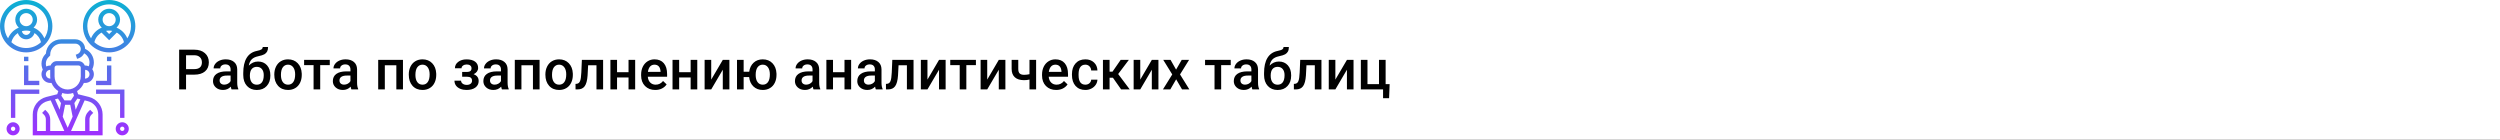 <?xml version="1.0" encoding="UTF-8"?> <svg xmlns="http://www.w3.org/2000/svg" width="1342" height="75" viewBox="0 0 1342 75" fill="none"><rect x="0" y="0" width="1342" height="75" fill="#333333" stroke="none"/> <g clip-path="url(#clip0)"> <rect width="1342" height="75" fill="white"></rect> <path d="M99.874 40.075V48H96.168V26.672H104.327C106.71 26.672 108.6 27.292 109.996 28.532C111.402 29.773 112.105 31.413 112.105 33.454C112.105 35.544 111.417 37.17 110.04 38.332C108.673 39.494 106.754 40.075 104.283 40.075H99.874ZM99.874 37.102H104.327C105.646 37.102 106.651 36.794 107.345 36.179C108.038 35.554 108.385 34.655 108.385 33.483C108.385 32.331 108.033 31.413 107.33 30.73C106.627 30.036 105.66 29.68 104.43 29.66H99.874V37.102ZM124.308 48C124.151 47.697 124.015 47.204 123.897 46.52C122.765 47.702 121.378 48.293 119.737 48.293C118.146 48.293 116.847 47.839 115.841 46.931C114.835 46.023 114.332 44.899 114.332 43.562C114.332 41.872 114.957 40.578 116.207 39.68C117.467 38.772 119.264 38.317 121.598 38.317H123.78V37.277C123.78 36.457 123.551 35.803 123.092 35.315C122.633 34.816 121.935 34.567 120.997 34.567C120.187 34.567 119.522 34.773 119.005 35.183C118.487 35.583 118.229 36.096 118.229 36.721H114.669C114.669 35.852 114.957 35.041 115.533 34.289C116.109 33.527 116.891 32.932 117.877 32.502C118.873 32.072 119.981 31.857 121.202 31.857C123.058 31.857 124.537 32.326 125.641 33.264C126.744 34.191 127.311 35.5 127.34 37.19V44.338C127.34 45.764 127.54 46.901 127.94 47.751V48H124.308ZM120.396 45.437C121.1 45.437 121.759 45.266 122.374 44.924C122.999 44.582 123.468 44.123 123.78 43.547V40.559H121.861C120.543 40.559 119.552 40.788 118.888 41.247C118.224 41.706 117.892 42.355 117.892 43.195C117.892 43.879 118.116 44.426 118.565 44.836C119.024 45.236 119.635 45.437 120.396 45.437ZM138.531 33.029C140.523 33.029 142.12 33.698 143.321 35.036C144.522 36.364 145.123 38.171 145.123 40.456V40.632C145.123 42.917 144.469 44.768 143.16 46.184C141.861 47.6 140.094 48.308 137.857 48.308C135.68 48.308 133.922 47.585 132.584 46.14C131.246 44.694 130.577 42.722 130.577 40.222V39.196C130.577 35.778 131.183 33.073 132.394 31.081C133.604 29.089 135.411 27.844 137.813 27.346C139.161 27.072 140.03 26.784 140.421 26.481C140.821 26.169 141.021 25.749 141.021 25.222H143.893C143.893 26.208 143.731 27.009 143.409 27.624C143.087 28.239 142.594 28.742 141.93 29.133C141.266 29.514 140.123 29.875 138.502 30.217C137.018 30.529 135.885 31.086 135.104 31.887C134.332 32.688 133.814 33.796 133.551 35.212C134.967 33.757 136.627 33.029 138.531 33.029ZM137.828 35.886C136.676 35.886 135.772 36.276 135.118 37.058C134.464 37.829 134.137 39.02 134.137 40.632C134.137 42.155 134.459 43.342 135.104 44.191C135.748 45.041 136.666 45.466 137.857 45.466C139.039 45.466 139.952 45.041 140.597 44.191C141.251 43.332 141.578 42.043 141.578 40.324C141.578 38.957 141.251 37.878 140.597 37.087C139.952 36.286 139.029 35.886 137.828 35.886ZM147.247 39.929C147.247 38.376 147.555 36.98 148.17 35.739C148.785 34.489 149.649 33.532 150.763 32.868C151.876 32.194 153.155 31.857 154.601 31.857C156.739 31.857 158.473 32.546 159.801 33.923C161.139 35.3 161.861 37.126 161.969 39.401L161.983 40.236C161.983 41.799 161.681 43.195 161.075 44.426C160.479 45.656 159.62 46.608 158.497 47.282C157.384 47.956 156.095 48.293 154.63 48.293C152.394 48.293 150.602 47.551 149.254 46.066C147.916 44.572 147.247 42.585 147.247 40.105V39.929ZM150.807 40.236C150.807 41.867 151.144 43.147 151.817 44.074C152.491 44.992 153.429 45.451 154.63 45.451C155.831 45.451 156.764 44.982 157.428 44.045C158.102 43.107 158.438 41.735 158.438 39.929C158.438 38.327 158.092 37.058 157.398 36.12C156.715 35.183 155.782 34.714 154.601 34.714C153.438 34.714 152.516 35.178 151.832 36.105C151.148 37.023 150.807 38.4 150.807 40.236ZM177.027 34.977H171.886V48H168.326V34.977H163.243V32.15H177.027V34.977ZM188.644 48C188.487 47.697 188.351 47.204 188.233 46.52C187.101 47.702 185.714 48.293 184.073 48.293C182.481 48.293 181.183 47.839 180.177 46.931C179.171 46.023 178.668 44.899 178.668 43.562C178.668 41.872 179.293 40.578 180.543 39.68C181.803 38.772 183.6 38.317 185.934 38.317H188.116V37.277C188.116 36.457 187.887 35.803 187.428 35.315C186.969 34.816 186.271 34.567 185.333 34.567C184.522 34.567 183.858 34.773 183.341 35.183C182.823 35.583 182.564 36.096 182.564 36.721H179.005C179.005 35.852 179.293 35.041 179.869 34.289C180.445 33.527 181.227 32.932 182.213 32.502C183.209 32.072 184.317 31.857 185.538 31.857C187.394 31.857 188.873 32.326 189.977 33.264C191.08 34.191 191.646 35.5 191.676 37.19V44.338C191.676 45.764 191.876 46.901 192.276 47.751V48H188.644ZM184.732 45.437C185.436 45.437 186.095 45.266 186.71 44.924C187.335 44.582 187.804 44.123 188.116 43.547V40.559H186.197C184.879 40.559 183.888 40.788 183.224 41.247C182.56 41.706 182.228 42.355 182.228 43.195C182.228 43.879 182.452 44.426 182.901 44.836C183.36 45.236 183.971 45.437 184.732 45.437ZM216.314 48H212.755V35.022H206.573V48H203.014V32.15H216.314V48ZM219.435 39.929C219.435 38.376 219.742 36.98 220.357 35.739C220.973 34.489 221.837 33.532 222.95 32.868C224.063 32.194 225.343 31.857 226.788 31.857C228.927 31.857 230.66 32.546 231.988 33.923C233.326 35.3 234.049 37.126 234.156 39.401L234.171 40.236C234.171 41.799 233.868 43.195 233.263 44.426C232.667 45.656 231.808 46.608 230.685 47.282C229.571 47.956 228.282 48.293 226.817 48.293C224.581 48.293 222.789 47.551 221.441 46.066C220.104 44.572 219.435 42.585 219.435 40.105V39.929ZM222.994 40.236C222.994 41.867 223.331 43.147 224.005 44.074C224.679 44.992 225.616 45.451 226.817 45.451C228.019 45.451 228.951 44.982 229.615 44.045C230.289 43.107 230.626 41.735 230.626 39.929C230.626 38.327 230.279 37.058 229.586 36.12C228.902 35.183 227.97 34.714 226.788 34.714C225.626 34.714 224.703 35.178 224.02 36.105C223.336 37.023 222.994 38.4 222.994 40.236ZM256.656 36.486C256.656 37.19 256.441 37.839 256.012 38.435C255.592 39.02 254.996 39.489 254.225 39.841C256.041 40.476 256.949 41.701 256.949 43.518C256.949 44.973 256.358 46.135 255.177 47.004C253.995 47.863 252.413 48.293 250.431 48.293C249.22 48.293 248.116 48.093 247.12 47.692C246.124 47.282 245.348 46.706 244.791 45.964C244.234 45.212 243.956 44.323 243.956 43.298H247.501C247.501 43.942 247.789 44.484 248.365 44.924C248.941 45.353 249.669 45.568 250.548 45.568C251.417 45.568 252.105 45.368 252.613 44.968C253.131 44.558 253.39 44.025 253.39 43.371C253.39 42.6 253.165 42.043 252.716 41.701C252.267 41.359 251.573 41.188 250.636 41.188H248.087V38.625H250.724C252.315 38.605 253.111 37.951 253.111 36.662C253.111 36.018 252.882 35.515 252.423 35.153C251.964 34.792 251.334 34.611 250.533 34.611C249.752 34.611 249.093 34.807 248.556 35.197C248.019 35.578 247.75 36.062 247.75 36.648H244.205C244.205 35.251 244.791 34.108 245.963 33.22C247.135 32.321 248.624 31.872 250.431 31.872C252.394 31.872 253.922 32.273 255.016 33.073C256.109 33.874 256.656 35.012 256.656 36.486ZM269.444 48C269.288 47.697 269.151 47.204 269.034 46.52C267.901 47.702 266.515 48.293 264.874 48.293C263.282 48.293 261.983 47.839 260.978 46.931C259.972 46.023 259.469 44.899 259.469 43.562C259.469 41.872 260.094 40.578 261.344 39.68C262.604 38.772 264.4 38.317 266.734 38.317H268.917V37.277C268.917 36.457 268.688 35.803 268.229 35.315C267.77 34.816 267.071 34.567 266.134 34.567C265.323 34.567 264.659 34.773 264.142 35.183C263.624 35.583 263.365 36.096 263.365 36.721H259.806C259.806 35.852 260.094 35.041 260.67 34.289C261.246 33.527 262.027 32.932 263.014 32.502C264.01 32.072 265.118 31.857 266.339 31.857C268.194 31.857 269.674 32.326 270.777 33.264C271.881 34.191 272.447 35.5 272.477 37.19V44.338C272.477 45.764 272.677 46.901 273.077 47.751V48H269.444ZM265.533 45.437C266.236 45.437 266.896 45.266 267.511 44.924C268.136 44.582 268.604 44.123 268.917 43.547V40.559H266.998C265.68 40.559 264.688 40.788 264.024 41.247C263.36 41.706 263.028 42.355 263.028 43.195C263.028 43.879 263.253 44.426 263.702 44.836C264.161 45.236 264.771 45.437 265.533 45.437ZM289.645 48H286.085V35.022H279.903V48H276.344V32.15H289.645V48ZM292.765 39.929C292.765 38.376 293.072 36.98 293.688 35.739C294.303 34.489 295.167 33.532 296.28 32.868C297.394 32.194 298.673 31.857 300.118 31.857C302.257 31.857 303.99 32.546 305.318 33.923C306.656 35.3 307.379 37.126 307.486 39.401L307.501 40.236C307.501 41.799 307.198 43.195 306.593 44.426C305.997 45.656 305.138 46.608 304.015 47.282C302.901 47.956 301.612 48.293 300.147 48.293C297.911 48.293 296.119 47.551 294.771 46.066C293.434 44.572 292.765 42.585 292.765 40.105V39.929ZM296.324 40.236C296.324 41.867 296.661 43.147 297.335 44.074C298.009 44.992 298.946 45.451 300.147 45.451C301.349 45.451 302.281 44.982 302.945 44.045C303.619 43.107 303.956 41.735 303.956 39.929C303.956 38.327 303.609 37.058 302.916 36.12C302.232 35.183 301.3 34.714 300.118 34.714C298.956 34.714 298.033 35.178 297.35 36.105C296.666 37.023 296.324 38.4 296.324 40.236ZM323.746 32.15V48H320.187V35.022H315.704L315.411 40.544C315.226 43.2 314.713 45.109 313.873 46.272C313.043 47.424 311.769 48 310.05 48H308.951L308.937 45.041L309.669 44.968C310.45 44.86 311.017 44.387 311.368 43.547C311.729 42.697 311.959 41.154 312.057 38.918L312.35 32.15H323.746ZM340.958 48H337.398V41.599H331.231V48H327.672V32.15H331.231V38.757H337.398V32.15H340.958V48ZM351.739 48.293C349.483 48.293 347.652 47.585 346.246 46.169C344.85 44.743 344.151 42.849 344.151 40.485V40.046C344.151 38.464 344.454 37.053 345.06 35.812C345.675 34.562 346.534 33.591 347.638 32.898C348.741 32.204 349.972 31.857 351.329 31.857C353.487 31.857 355.152 32.546 356.324 33.923C357.506 35.3 358.097 37.248 358.097 39.768V41.203H347.74C347.848 42.512 348.282 43.547 349.044 44.309C349.815 45.07 350.782 45.451 351.944 45.451C353.575 45.451 354.903 44.792 355.929 43.474L357.848 45.305C357.213 46.252 356.363 46.989 355.299 47.517C354.244 48.034 353.058 48.293 351.739 48.293ZM351.314 34.714C350.338 34.714 349.547 35.056 348.941 35.739C348.346 36.423 347.965 37.375 347.799 38.596H354.581V38.332C354.503 37.141 354.186 36.242 353.629 35.637C353.072 35.022 352.301 34.714 351.314 34.714ZM374.298 48H370.738V41.599H364.571V48H361.012V32.15H364.571V38.757H370.738V32.15H374.298V48ZM387.994 32.15H391.539V48H387.994V37.424L381.783 48H378.238V32.15H381.783V42.727L387.994 32.15ZM399.186 38.523H402.174C402.438 36.501 403.219 34.885 404.518 33.674C405.816 32.463 407.457 31.857 409.439 31.857C411.578 31.857 413.312 32.546 414.64 33.923C415.978 35.3 416.7 37.126 416.808 39.401L416.822 40.236C416.822 41.799 416.52 43.195 415.914 44.426C415.318 45.656 414.459 46.608 413.336 47.282C412.223 47.956 410.934 48.293 409.469 48.293C407.418 48.293 405.733 47.658 404.415 46.389C403.106 45.119 402.35 43.449 402.145 41.379H399.186V48H395.626V32.15H399.186V38.523ZM405.646 40.236C405.646 41.867 405.982 43.147 406.656 44.074C407.33 44.992 408.268 45.451 409.469 45.451C410.67 45.451 411.603 44.982 412.267 44.045C412.931 43.107 413.263 41.735 413.263 39.929C413.263 38.298 412.916 37.023 412.223 36.105C411.539 35.178 410.611 34.714 409.439 34.714C408.277 34.714 407.354 35.178 406.671 36.105C405.987 37.023 405.646 38.4 405.646 40.236ZM436.7 48C436.544 47.697 436.407 47.204 436.29 46.52C435.157 47.702 433.771 48.293 432.13 48.293C430.538 48.293 429.239 47.839 428.233 46.931C427.228 46.023 426.725 44.899 426.725 43.562C426.725 41.872 427.35 40.578 428.6 39.68C429.859 38.772 431.656 38.317 433.99 38.317H436.173V37.277C436.173 36.457 435.943 35.803 435.484 35.315C435.025 34.816 434.327 34.567 433.39 34.567C432.579 34.567 431.915 34.773 431.397 35.183C430.88 35.583 430.621 36.096 430.621 36.721H427.062C427.062 35.852 427.35 35.041 427.926 34.289C428.502 33.527 429.283 32.932 430.27 32.502C431.266 32.072 432.374 31.857 433.595 31.857C435.45 31.857 436.93 32.326 438.033 33.264C439.137 34.191 439.703 35.5 439.732 37.19V44.338C439.732 45.764 439.933 46.901 440.333 47.751V48H436.7ZM432.789 45.437C433.492 45.437 434.151 45.266 434.767 44.924C435.392 44.582 435.86 44.123 436.173 43.547V40.559H434.254C432.936 40.559 431.944 40.788 431.28 41.247C430.616 41.706 430.284 42.355 430.284 43.195C430.284 43.879 430.509 44.426 430.958 44.836C431.417 45.236 432.027 45.437 432.789 45.437ZM456.886 48H453.326V41.599H447.159V48H443.6V32.15H447.159V38.757H453.326V32.15H456.886V48ZM470.157 48C470.001 47.697 469.864 47.204 469.747 46.52C468.614 47.702 467.228 48.293 465.587 48.293C463.995 48.293 462.696 47.839 461.69 46.931C460.685 46.023 460.182 44.899 460.182 43.562C460.182 41.872 460.807 40.578 462.057 39.68C463.316 38.772 465.113 38.317 467.447 38.317H469.63V37.277C469.63 36.457 469.4 35.803 468.941 35.315C468.482 34.816 467.784 34.567 466.847 34.567C466.036 34.567 465.372 34.773 464.854 35.183C464.337 35.583 464.078 36.096 464.078 36.721H460.519C460.519 35.852 460.807 35.041 461.383 34.289C461.959 33.527 462.74 32.932 463.727 32.502C464.723 32.072 465.831 31.857 467.052 31.857C468.907 31.857 470.387 32.326 471.49 33.264C472.594 34.191 473.16 35.5 473.189 37.19V44.338C473.189 45.764 473.39 46.901 473.79 47.751V48H470.157ZM466.246 45.437C466.949 45.437 467.608 45.266 468.224 44.924C468.849 44.582 469.317 44.123 469.63 43.547V40.559H467.711C466.393 40.559 465.401 40.788 464.737 41.247C464.073 41.706 463.741 42.355 463.741 43.195C463.741 43.879 463.966 44.426 464.415 44.836C464.874 45.236 465.484 45.437 466.246 45.437ZM490.387 32.15V48H486.827V35.022H482.345L482.052 40.544C481.866 43.2 481.354 45.109 480.514 46.272C479.684 47.424 478.409 48 476.69 48H475.592L475.577 45.041L476.31 44.968C477.091 44.86 477.657 44.387 478.009 43.547C478.37 42.697 478.6 41.154 478.697 38.918L478.99 32.15H490.387ZM504.068 32.15H507.613V48H504.068V37.424L497.857 48H494.312V32.15H497.857V42.727L504.068 32.15ZM523.873 34.977H518.731V48H515.172V34.977H510.089V32.15H523.873V34.977ZM536.148 32.15H539.693V48H536.148V37.424L529.938 48H526.393V32.15H529.938V42.727L536.148 32.15ZM556.188 48H552.628V42.712C551.71 42.927 550.743 43.034 549.728 43.034C547.56 43.034 545.904 42.517 544.762 41.481C543.619 40.437 543.048 38.942 543.048 36.999V32.136H546.607V36.999C546.607 38.151 546.861 38.967 547.369 39.445C547.887 39.924 548.673 40.163 549.728 40.163C550.685 40.163 551.651 40.051 552.628 39.826V32.15H556.188V48ZM566.954 48.293C564.698 48.293 562.867 47.585 561.461 46.169C560.064 44.743 559.366 42.849 559.366 40.485V40.046C559.366 38.464 559.669 37.053 560.274 35.812C560.89 34.562 561.749 33.591 562.853 32.898C563.956 32.204 565.187 31.857 566.544 31.857C568.702 31.857 570.367 32.546 571.539 33.923C572.721 35.3 573.312 37.248 573.312 39.768V41.203H562.955C563.062 42.512 563.497 43.547 564.259 44.309C565.03 45.07 565.997 45.451 567.159 45.451C568.79 45.451 570.118 44.792 571.144 43.474L573.062 45.305C572.428 46.252 571.578 46.989 570.514 47.517C569.459 48.034 568.272 48.293 566.954 48.293ZM566.529 34.714C565.553 34.714 564.762 35.056 564.156 35.739C563.561 36.423 563.18 37.375 563.014 38.596H569.796V38.332C569.718 37.141 569.4 36.242 568.844 35.637C568.287 35.022 567.516 34.714 566.529 34.714ZM582.599 45.451C583.487 45.451 584.225 45.192 584.811 44.675C585.396 44.157 585.709 43.518 585.748 42.756H589.103C589.063 43.742 588.756 44.665 588.18 45.524C587.604 46.374 586.822 47.048 585.836 47.546C584.85 48.044 583.785 48.293 582.643 48.293C580.426 48.293 578.668 47.575 577.369 46.14C576.07 44.704 575.421 42.722 575.421 40.192V39.826C575.421 37.414 576.065 35.485 577.354 34.04C578.644 32.585 580.401 31.857 582.628 31.857C584.513 31.857 586.046 32.409 587.228 33.513C588.419 34.606 589.044 36.047 589.103 37.834H585.748C585.709 36.926 585.396 36.179 584.811 35.593C584.234 35.007 583.497 34.714 582.599 34.714C581.446 34.714 580.558 35.134 579.933 35.974C579.308 36.804 578.99 38.068 578.98 39.768V40.339C578.98 42.058 579.288 43.342 579.903 44.191C580.528 45.031 581.427 45.451 582.599 45.451ZM597.423 41.73H595.621V48H592.062V32.15H595.621V38.478H597.188L601.568 32.15H605.963L600.235 39.738L606.446 48H601.817L597.423 41.73ZM618.297 32.15H621.842V48H618.297V37.424L612.086 48H608.541V32.15H612.086V42.727L618.297 32.15ZM631.319 37.365L634.337 32.15H638.292L633.443 39.958L638.453 48H634.527L631.363 42.58L628.214 48H624.259L629.269 39.958L624.435 32.15H628.36L631.319 37.365ZM660.66 34.977H655.519V48H651.959V34.977H646.876V32.15H660.66V34.977ZM672.276 48C672.12 47.697 671.983 47.204 671.866 46.52C670.733 47.702 669.347 48.293 667.706 48.293C666.114 48.293 664.815 47.839 663.81 46.931C662.804 46.023 662.301 44.899 662.301 43.562C662.301 41.872 662.926 40.578 664.176 39.68C665.436 38.772 667.232 38.317 669.566 38.317H671.749V37.277C671.749 36.457 671.52 35.803 671.061 35.315C670.602 34.816 669.903 34.567 668.966 34.567C668.155 34.567 667.491 34.773 666.974 35.183C666.456 35.583 666.197 36.096 666.197 36.721H662.638C662.638 35.852 662.926 35.041 663.502 34.289C664.078 33.527 664.859 32.932 665.846 32.502C666.842 32.072 667.95 31.857 669.171 31.857C671.026 31.857 672.506 32.326 673.609 33.264C674.713 34.191 675.279 35.5 675.309 37.19V44.338C675.309 45.764 675.509 46.901 675.909 47.751V48H672.276ZM668.365 45.437C669.068 45.437 669.728 45.266 670.343 44.924C670.968 44.582 671.437 44.123 671.749 43.547V40.559H669.83C668.512 40.559 667.521 40.788 666.856 41.247C666.192 41.706 665.86 42.355 665.86 43.195C665.86 43.879 666.085 44.426 666.534 44.836C666.993 45.236 667.604 45.437 668.365 45.437ZM686.5 33.029C688.492 33.029 690.089 33.698 691.29 35.036C692.491 36.364 693.092 38.171 693.092 40.456V40.632C693.092 42.917 692.438 44.768 691.129 46.184C689.83 47.6 688.062 48.308 685.826 48.308C683.648 48.308 681.891 47.585 680.553 46.14C679.215 44.694 678.546 42.722 678.546 40.222V39.196C678.546 35.778 679.151 33.073 680.362 31.081C681.573 29.089 683.38 27.844 685.782 27.346C687.13 27.072 687.999 26.784 688.39 26.481C688.79 26.169 688.99 25.749 688.99 25.222H691.861C691.861 26.208 691.7 27.009 691.378 27.624C691.056 28.239 690.562 28.742 689.898 29.133C689.234 29.514 688.092 29.875 686.471 30.217C684.986 30.529 683.854 31.086 683.072 31.887C682.301 32.688 681.783 33.796 681.52 35.212C682.936 33.757 684.596 33.029 686.5 33.029ZM685.797 35.886C684.645 35.886 683.741 36.276 683.087 37.058C682.433 37.829 682.105 39.02 682.105 40.632C682.105 42.155 682.428 43.342 683.072 44.191C683.717 45.041 684.635 45.466 685.826 45.466C687.008 45.466 687.921 45.041 688.565 44.191C689.22 43.332 689.547 42.043 689.547 40.324C689.547 38.957 689.22 37.878 688.565 37.087C687.921 36.286 686.998 35.886 685.797 35.886ZM709.352 32.15V48H705.792V35.022H701.31L701.017 40.544C700.831 43.2 700.318 45.109 699.479 46.272C698.648 47.424 697.374 48 695.655 48H694.557L694.542 45.041L695.274 44.968C696.056 44.86 696.622 44.387 696.974 43.547C697.335 42.697 697.564 41.154 697.662 38.918L697.955 32.15H709.352ZM723.033 32.15H726.578V48H723.033V37.424L716.822 48H713.277V32.15H716.822V42.727L723.033 32.15ZM730.504 32.15H734.063V45.158H740.245V32.15H743.805V45.158H745.958L745.665 52.702H742.428V48H730.504V32.15Z" fill="black"></path> <path d="M50.391 33.537C50.391 30.476 48.689 27.722 45.95 26.352L45.69 26.222C45.619 23.384 43.3 21.094 40.445 21.094H32.812C28.457 21.094 24.884 24.505 24.625 28.797L24.396 29.025C23.023 30.398 22.266 32.224 22.266 34.166C22.266 34.95 22.391 35.723 22.638 36.465L22.958 37.424C22.528 38.133 22.266 38.956 22.266 39.844C22.266 42.429 24.368 44.531 26.953 44.531H27.643C28.379 46.341 29.664 47.866 31.29 48.908L30.732 50.582L24.914 52.037C22.762 52.574 20.845 53.846 19.516 55.621C18.266 57.286 17.578 59.35 17.578 61.431V72.656H55.078V61.431C55.078 59.35 54.39 57.286 53.141 55.622C51.811 53.846 49.894 52.574 47.743 52.037L41.925 50.582L41.367 48.908C42.994 47.866 44.278 46.341 45.014 44.531H45.703C48.288 44.531 50.391 42.429 50.391 39.844C50.391 38.842 50.068 37.916 49.531 37.153L49.542 37.129C50.098 36.018 50.391 34.777 50.391 33.537V33.537ZM26.052 30.683L26.953 29.782V29.297C26.953 26.066 29.582 23.438 32.812 23.438H40.445C42.052 23.438 43.359 24.745 43.359 26.352C43.359 27.608 42.558 28.719 41.368 29.115L40.647 29.355L41.386 31.58L42.109 31.338C43.496 30.875 44.583 29.873 45.184 28.614C46.953 29.627 48.047 31.478 48.047 33.535C48.047 34.237 47.909 34.938 47.654 35.593C47.058 35.32 46.402 35.156 45.703 35.156H45.487C45.002 33.796 43.713 32.812 42.188 32.812H30.469C28.943 32.812 27.654 33.796 27.169 35.156H26.953C26.193 35.156 25.485 35.355 24.85 35.678C24.693 35.189 24.609 34.682 24.609 34.166C24.609 32.85 25.122 31.614 26.052 30.683ZM26.953 42.188C25.66 42.188 24.609 41.136 24.609 39.844C24.609 38.551 25.66 37.5 26.953 37.5V41.016C26.953 41.413 26.986 41.803 27.034 42.188H26.953ZM40.634 58.911L39.916 55.324L41.532 52.9L43.129 53.298L40.634 58.911ZM37.711 56.25L38.985 62.619L36.328 68.598L33.67 62.619L34.945 56.25H37.711ZM32.023 58.911L29.528 53.299L31.124 52.901L32.74 55.325L32.023 58.911ZM19.922 61.431C19.922 59.852 20.443 58.289 21.39 57.027C22.398 55.683 23.852 54.717 25.481 54.31L27.219 53.876L34.525 70.312H26.953V64.051C26.953 62.486 26.343 61.014 25.236 59.907L24.266 58.937L22.609 60.594L23.579 61.565C24.243 62.229 24.609 63.111 24.609 64.051V70.312H19.922V61.431ZM51.266 57.028C52.213 58.289 52.734 59.852 52.734 61.431V70.312H48.047V64.051C48.047 63.111 48.413 62.228 49.077 61.565L50.047 60.594L48.39 58.937L47.42 59.907C46.314 61.014 45.703 62.486 45.703 64.051V70.312H38.132L45.437 53.876L47.175 54.31C48.804 54.717 50.258 55.683 51.266 57.028V57.028ZM39.723 51.389L38.045 53.906H34.611L32.933 51.389L33.422 49.923C34.338 50.223 35.313 50.391 36.328 50.391C37.343 50.391 38.318 50.223 39.234 49.924L39.723 51.389ZM43.359 41.016C43.359 44.893 40.206 48.047 36.328 48.047C32.45 48.047 29.297 44.893 29.297 41.016V36.328C29.297 35.681 29.822 35.156 30.469 35.156H42.188C42.834 35.156 43.359 35.681 43.359 36.328V41.016ZM45.703 42.188H45.622C45.67 41.803 45.703 41.413 45.703 41.016V37.5C46.996 37.5 48.047 38.551 48.047 39.844C48.047 41.136 46.996 42.188 45.703 42.188ZM58.594 0C50.84 0 44.531 6.308 44.531 14.062C44.531 21.817 50.84 28.125 58.594 28.125C66.348 28.125 72.656 21.817 72.656 14.062C72.656 6.308 66.348 0 58.594 0ZM50.643 22.646C51.188 20.416 52.61 18.582 54.507 17.494L58.594 21.579L62.68 17.493C64.577 18.582 66.001 20.415 66.545 22.645C64.453 24.585 61.664 25.781 58.594 25.781C55.523 25.781 52.734 24.585 50.643 22.646V22.646ZM55.078 10.547C55.078 8.609 56.656 7.031 58.594 7.031C60.532 7.031 62.109 8.609 62.109 10.547C62.109 12.485 60.532 14.062 58.594 14.062C56.656 14.062 55.078 12.485 55.078 10.547ZM58.594 16.406C59.169 16.406 59.73 16.472 60.274 16.584L58.594 18.265L56.913 16.584C57.457 16.472 58.018 16.406 58.594 16.406ZM68.326 20.581C67.245 17.945 65.153 15.887 62.555 14.837C63.714 13.766 64.453 12.246 64.453 10.547C64.453 7.316 61.825 4.688 58.594 4.688C55.363 4.688 52.734 7.316 52.734 10.547C52.734 12.246 53.474 13.766 54.633 14.837C52.034 15.887 49.943 17.944 48.861 20.581C47.609 18.715 46.875 16.473 46.875 14.062C46.875 7.601 52.132 2.344 58.594 2.344C65.055 2.344 70.312 7.601 70.312 14.062C70.312 16.473 69.579 18.715 68.326 20.581ZM14.062 0C6.308 0 0 6.308 0 14.062C0 21.817 6.308 28.125 14.062 28.125C21.817 28.125 28.125 21.817 28.125 14.062C28.125 6.308 21.817 0 14.062 0ZM6.111 22.646C6.618 20.572 7.888 18.844 9.591 17.736C10.167 19.67 11.943 21.094 14.062 21.094C16.182 21.094 17.958 19.67 18.534 17.735C20.237 18.844 21.506 20.571 22.014 22.645C19.922 24.585 17.133 25.781 14.062 25.781C10.992 25.781 8.203 24.585 6.111 22.646ZM10.547 10.547C10.547 8.609 12.124 7.031 14.062 7.031C16.001 7.031 17.578 8.609 17.578 10.547C17.578 12.485 16.001 14.062 14.062 14.062C12.124 14.062 10.547 12.485 10.547 10.547ZM16.372 16.739C16.209 17.873 15.24 18.75 14.062 18.75C12.885 18.75 11.916 17.873 11.753 16.739C12.488 16.525 13.262 16.406 14.062 16.406C14.863 16.406 15.637 16.525 16.372 16.739V16.739ZM23.795 20.581C22.713 17.945 20.622 15.887 18.023 14.837C19.182 13.766 19.922 12.246 19.922 10.547C19.922 7.316 17.293 4.688 14.062 4.688C10.832 4.688 8.203 7.316 8.203 10.547C8.203 12.246 8.943 13.766 10.102 14.837C7.502 15.887 5.412 17.944 4.33 20.581C3.077 18.715 2.344 16.473 2.344 14.062C2.344 7.601 7.601 2.344 14.062 2.344C20.524 2.344 25.781 7.601 25.781 14.062C25.781 16.473 25.048 18.715 23.795 20.581ZM59.766 32.812H57.422V30.469H59.766V32.812ZM57.422 35.156H59.766V45.703H51.562V43.359H57.422V35.156ZM51.562 48.047H66.797V63.281H64.453V50.391H51.562V48.047ZM62.109 69.141C62.109 71.079 63.687 72.656 65.625 72.656C67.563 72.656 69.141 71.079 69.141 69.141C69.141 67.202 67.563 65.625 65.625 65.625C63.687 65.625 62.109 67.202 62.109 69.141ZM66.797 69.141C66.797 69.787 66.272 70.312 65.625 70.312C64.978 70.312 64.453 69.787 64.453 69.141C64.453 68.494 64.978 67.969 65.625 67.969C66.272 67.969 66.797 68.494 66.797 69.141ZM15.234 32.812H12.891V30.469H15.234V32.812ZM12.891 35.156H15.234V43.359H21.094V45.703H12.891V35.156ZM21.094 50.391H8.203V63.281H5.859V48.047H21.094V50.391ZM3.516 69.141C3.516 71.079 5.093 72.656 7.031 72.656C8.97 72.656 10.547 71.079 10.547 69.141C10.547 67.202 8.97 65.625 7.031 65.625C5.093 65.625 3.516 67.202 3.516 69.141ZM8.203 69.141C8.203 69.787 7.678 70.312 7.031 70.312C6.384 70.312 5.859 69.787 5.859 69.141C5.859 68.494 6.384 67.969 7.031 67.969C7.678 67.969 8.203 68.494 8.203 69.141Z" fill="url(#paint0_linear)"></path> </g> <defs> <linearGradient id="paint0_linear" x1="36.328" y1="72.656" x2="36.328" y2="0" gradientUnits="userSpaceOnUse"> <stop stop-color="#9F2FFF"></stop> <stop offset="1" stop-color="#0BB1D3"></stop> </linearGradient> <clipPath id="clip0"> <rect width="1342" height="75" fill="white"></rect> </clipPath> </defs> </svg> 